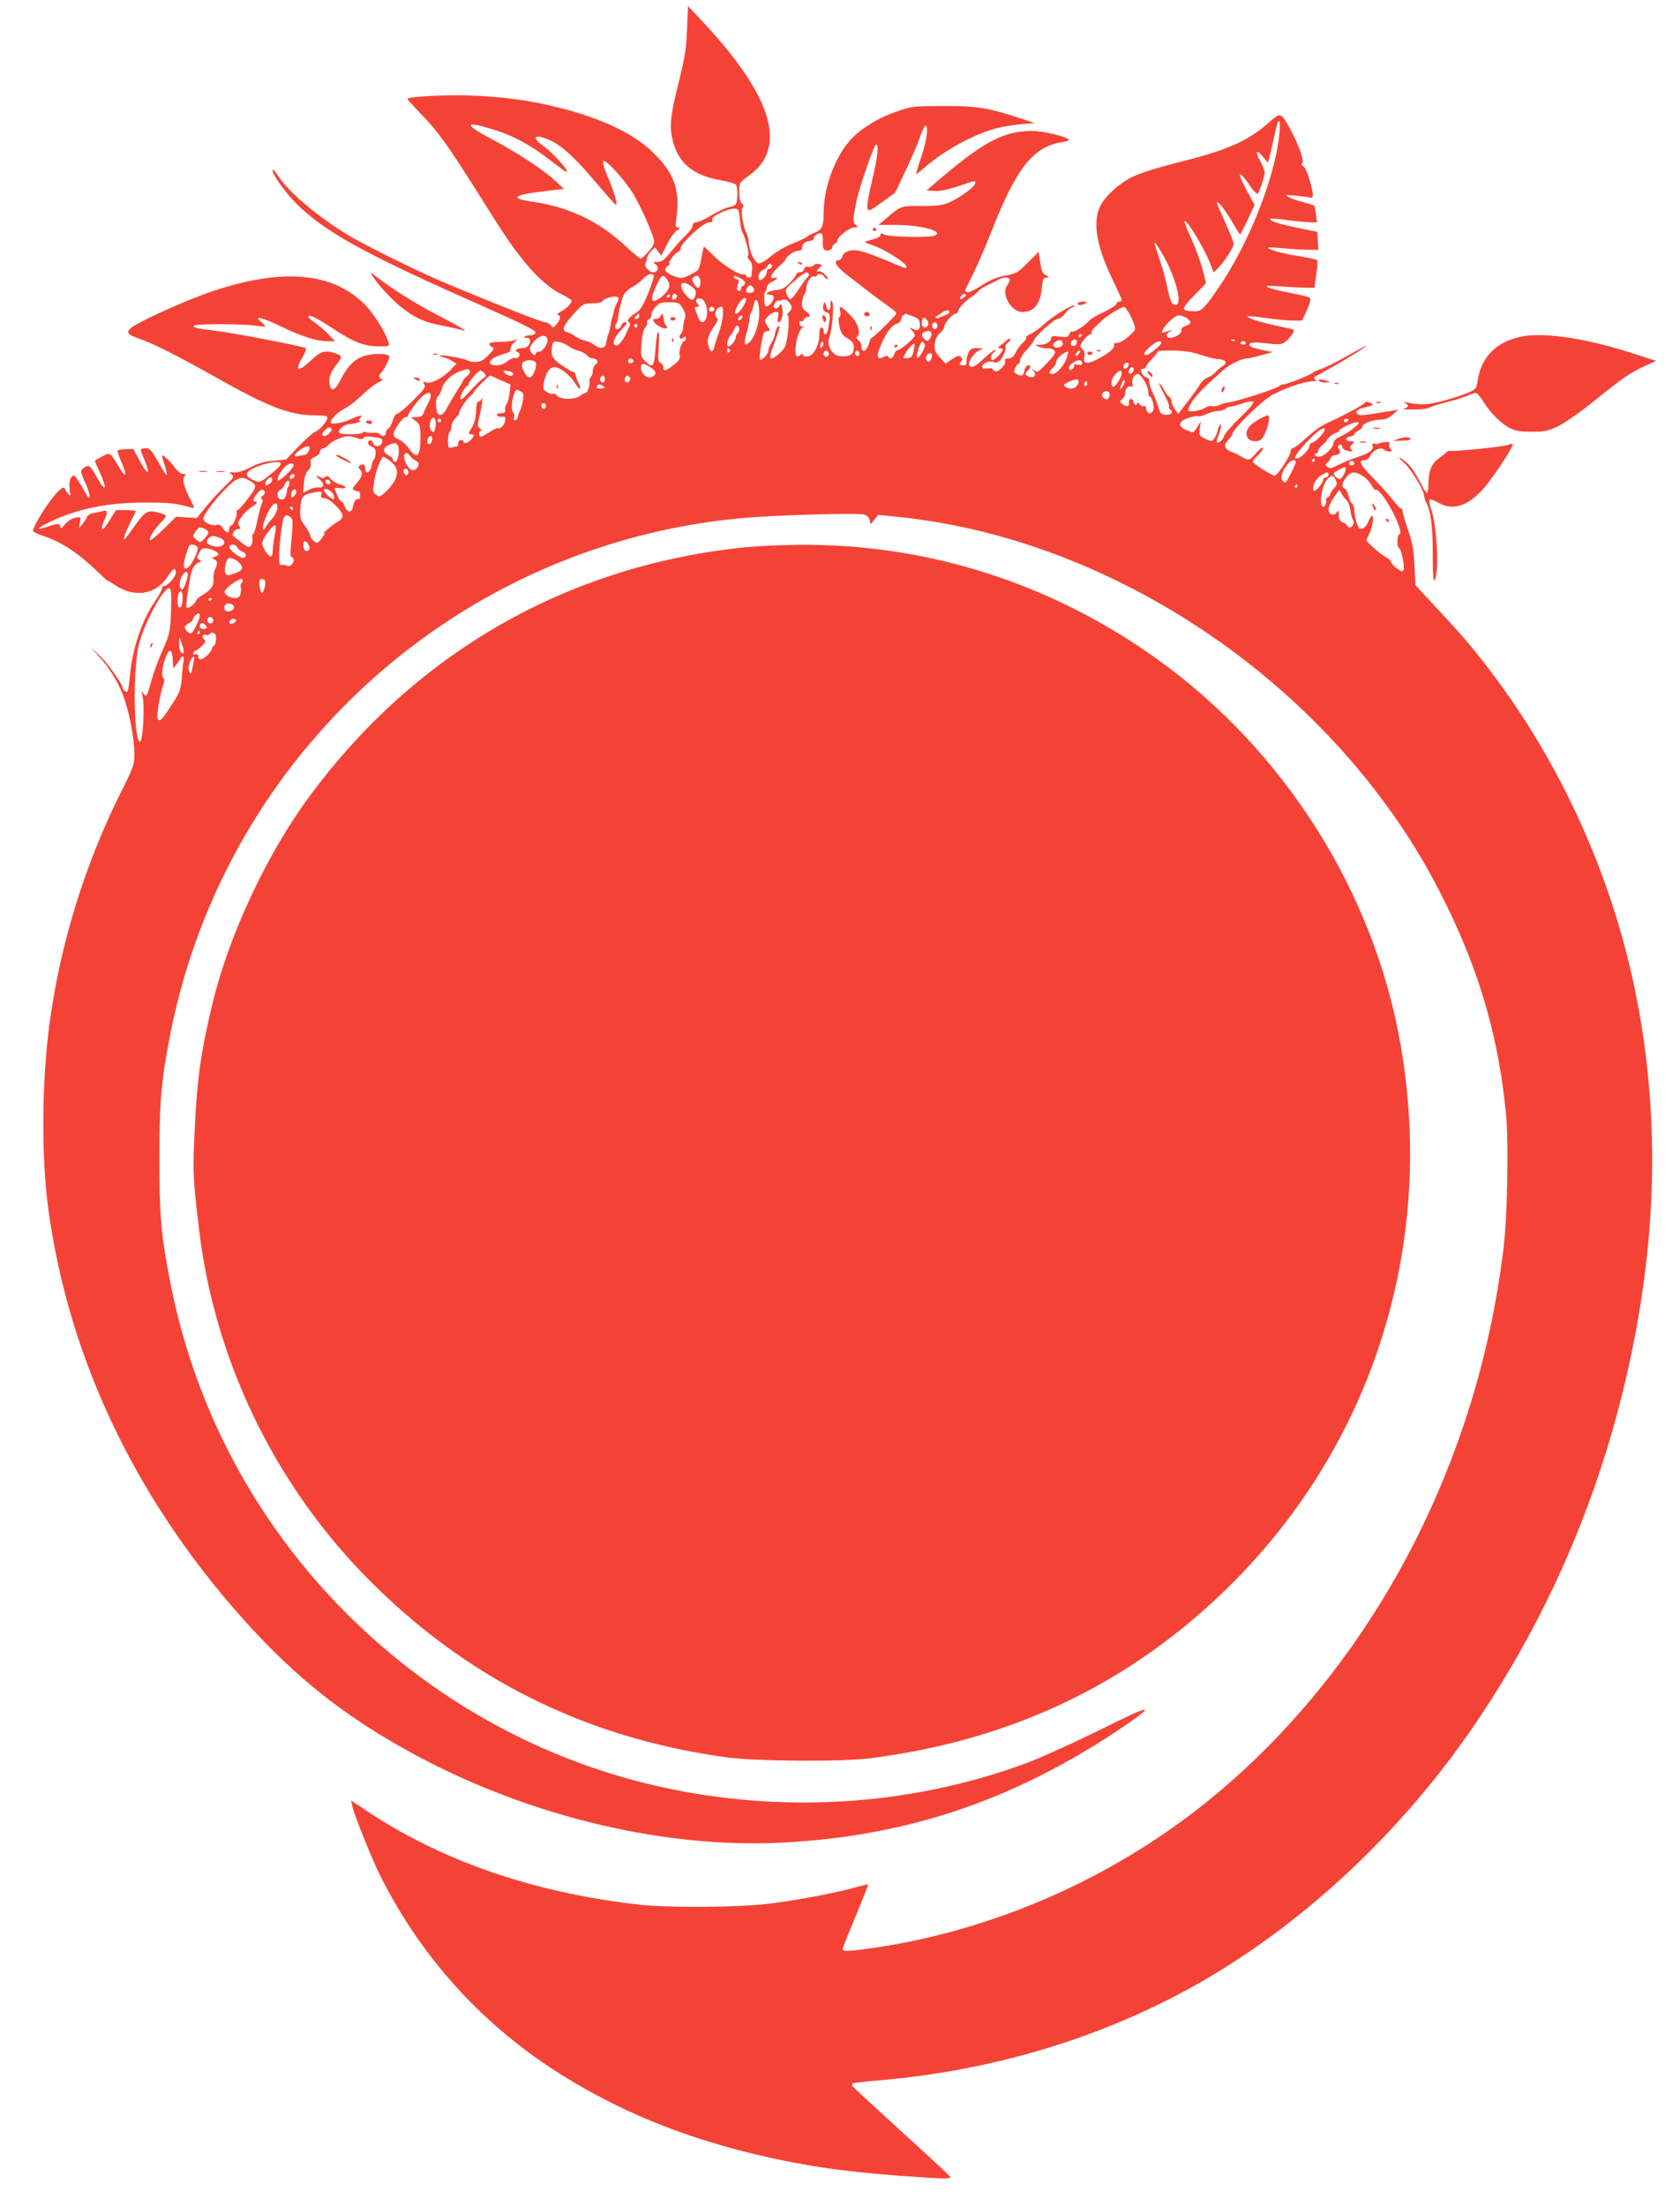 <?xml version="1.0" standalone="no"?>
<!DOCTYPE svg PUBLIC "-//W3C//DTD SVG 20010904//EN"
 "http://www.w3.org/TR/2001/REC-SVG-20010904/DTD/svg10.dtd">
<svg version="1.0" xmlns="http://www.w3.org/2000/svg"
 width="975pt" height="1280pt" viewBox="0 0 975 1280"
 preserveAspectRatio="xMidYMid meet">
<g transform="translate(0,1280) scale(0.1,-0.1)"
fill="#f44336" stroke="none">
<path d="M3987 12630 c-4 -113 -12 -162 -45 -295 -49 -196 -57 -258 -42 -332
30 -145 116 -220 284 -249 44 -8 84 -20 88 -27 12 -19 9 -104 -4 -115 -7 -5
-27 -13 -45 -16 -17 -4 -61 -25 -97 -47 -36 -21 -74 -39 -85 -39 -14 0 -21 -7
-21 -18 0 -10 -16 -34 -36 -53 -20 -18 -59 -62 -87 -96 -42 -52 -56 -63 -81
-63 -27 0 -28 -1 -11 -14 22 -16 14 -46 -13 -46 -25 0 -56 35 -46 52 4 7 9 21
9 31 1 10 12 28 24 40 l22 22 19 -25 18 -24 33 66 c17 36 44 72 58 81 21 13
22 17 8 17 -17 0 -18 6 -12 53 23 165 -11 262 -137 384 -111 108 -298 197
-543 258 -170 43 -323 64 -520 71 -135 5 -348 -6 -361 -19 -2 -1 34 -41 79
-88 98 -101 154 -178 327 -453 165 -263 200 -314 272 -403 74 -91 149 -157
216 -190 29 -14 55 -30 58 -35 8 -12 -24 -46 -61 -66 -17 -8 -24 -17 -17 -19
18 -7 15 -27 -8 -54 -19 -23 -21 -23 -34 -6 -7 9 -22 17 -33 17 -19 0 -330
123 -593 234 -160 68 -456 215 -555 275 -175 107 -337 244 -400 339 -15 23
-30 40 -32 38 -13 -12 61 -119 132 -192 157 -161 397 -295 1028 -574 279 -124
367 -167 365 -179 -2 -10 -14 -16 -30 -16 -15 -1 -30 -4 -34 -8 -4 -4 0 -7 9
-7 23 0 30 -16 17 -40 -7 -13 -21 -20 -40 -20 -32 0 -48 -15 -25 -24 21 -8 7
-39 -15 -33 -10 2 -30 -6 -45 -19 -17 -15 -41 -24 -61 -24 -71 0 -45 44 40 66
30 8 41 15 39 29 -1 10 8 27 20 37 l22 20 -25 -8 c-14 -4 -51 -8 -82 -8 -39 0
-58 -4 -58 -12 0 -6 8 -15 17 -18 14 -6 10 -13 -22 -46 -31 -32 -46 -40 -75
-40 -20 0 -40 4 -45 8 -12 11 -154 36 -161 29 -3 -2 8 -8 23 -11 15 -4 38 -14
50 -22 l22 -14 -29 -31 c-45 -50 -119 -89 -147 -78 -21 8 -22 7 -11 -10 10
-17 2 -28 -65 -95 -42 -42 -83 -76 -91 -76 -9 0 -20 -17 -27 -41 -7 -23 -19
-43 -26 -46 -7 -3 -13 -14 -13 -24 0 -20 -24 -26 -35 -8 -4 6 -21 9 -39 8 -17
-2 -37 0 -43 4 -6 4 -14 3 -18 -3 -7 -11 -103 -14 -130 -4 -27 11 21 54 59 54
26 0 77 19 52 20 -5 0 -2 7 5 16 12 15 11 16 -11 9 -14 -4 -36 -13 -50 -20
-14 -7 -44 -16 -67 -20 -34 -5 -43 -4 -43 7 0 19 46 61 90 83 19 10 62 44 95
76 34 32 76 65 95 73 19 8 27 15 18 16 -19 0 -24 25 -8 35 12 7 50 79 50 94 0
18 -66 23 -125 11 -68 -14 -115 -57 -158 -143 -31 -61 -53 -72 -63 -32 -9 36
3 75 37 117 37 46 36 53 -2 67 -61 21 -87 14 -143 -39 -77 -73 -99 -66 -50 18
14 24 22 47 18 52 -11 10 -413 87 -524 101 -113 13 -132 18 -125 29 7 12 289
12 360 0 28 -4 52 -6 54 -4 2 2 -7 12 -20 23 -52 42 -3 32 109 -22 124 -60
210 -87 276 -87 l40 0 -44 46 c-25 25 -60 54 -77 65 -18 12 -33 25 -33 30 0
19 44 -3 145 -69 118 -78 178 -101 263 -102 61 0 63 1 57 23 -20 62 -85 168
-140 222 -186 186 -479 211 -885 74 -112 -37 -339 -136 -428 -186 -76 -42 -77
-59 -5 -84 88 -30 214 -93 446 -223 313 -177 440 -226 584 -226 56 0 73 -3 73
-14 0 -20 -47 -74 -71 -81 -11 -4 -54 -42 -95 -84 l-74 -78 -72 -6 c-54 -5
-87 -14 -133 -38 -40 -21 -72 -31 -95 -30 -32 2 -33 1 -16 -12 17 -12 15 -17
-39 -68 -32 -30 -81 -84 -110 -120 l-53 -65 -60 4 -60 4 -72 -71 c-40 -39 -75
-69 -78 -66 -10 9 17 55 59 100 44 47 44 46 -21 63 -51 13 -70 2 -120 -68 -75
-103 -69 -97 -70 -80 0 12 14 44 68 153 2 4 -23 7 -56 7 l-59 0 -39 -62 c-25
-41 -40 -57 -42 -46 -2 9 4 30 12 47 21 41 21 64 -1 57 -10 -3 -35 -8 -55 -12
-21 -3 -40 -13 -43 -23 -3 -9 -15 -27 -26 -41 l-21 -25 6 34 c6 33 6 33 -26
27 -20 -3 -44 -19 -61 -38 -20 -24 -27 -28 -27 -15 0 21 -14 21 -74 1 -74 -25
-65 -9 16 29 159 76 340 112 553 111 144 0 176 -4 268 -30 16 -5 16 -1 -6 43
-40 78 -51 121 -37 138 10 12 9 15 -8 15 -12 0 -32 16 -51 41 -28 39 -71 77
-71 64 0 -3 7 -29 16 -56 9 -27 14 -52 11 -55 -2 -3 -23 29 -46 71 -43 78 -55
89 -89 83 -20 -3 -20 -4 4 -61 39 -91 24 -102 -22 -17 l-41 75 -41 -1 c-23 0
-45 -4 -48 -7 -4 -4 5 -34 20 -67 35 -77 28 -100 -10 -36 -55 93 -54 92 -102
67 -23 -12 -42 -23 -42 -25 0 -2 14 -34 31 -71 42 -93 33 -116 -14 -33 -44 78
-49 83 -77 66 -26 -16 -25 -25 5 -90 14 -29 25 -64 25 -78 0 -19 -10 -7 -40
48 -23 39 -44 72 -49 72 -22 0 -33 -32 -27 -77 6 -44 5 -46 -8 -29 -9 10 -17
24 -19 29 -6 20 -35 -2 -82 -65 -52 -68 -108 -165 -103 -180 2 -5 33 -19 68
-31 105 -36 197 -98 318 -215 23 -23 45 -42 48 -42 3 0 18 -9 33 -19 113 -81
241 -65 310 38 37 56 51 63 51 28 0 -24 -47 -77 -68 -77 -7 0 -12 -7 -12 -15
0 -8 -20 -44 -44 -79 -71 -104 -127 -268 -141 -416 -10 -102 -13 -114 -30
-100 -8 7 -15 17 -15 22 0 21 -90 146 -136 188 l-48 45 46 -52 c62 -67 109
-143 141 -224 34 -85 67 -254 67 -342 0 -64 -4 -75 -79 -225 -211 -423 -354
-887 -415 -1352 -44 -331 -46 -760 -7 -1056 120 -896 529 -1737 1189 -2451
260 -280 511 -480 842 -670 693 -398 1527 -606 2256 -563 660 38 1225 217
1791 566 136 84 295 195 289 202 -8 8 -56 -13 -311 -139 -132 -64 -301 -140
-375 -168 -645 -239 -1361 -293 -2050 -155 -850 170 -1618 639 -2169 1323
-377 468 -634 1019 -750 1606 -56 282 -66 391 -66 730 0 341 11 463 66 739
325 1618 1676 2832 3318 2980 182 17 664 31 704 21 18 -5 29 -16 33 -32 l7
-25 22 28 22 27 150 -16 c1009 -113 2025 -691 2698 -1537 184 -232 325 -455
456 -725 195 -402 299 -774 340 -1208 15 -163 7 -583 -15 -767 -154 -1288
-790 -2469 -1736 -3226 -555 -443 -1242 -741 -1939 -839 -125 -18 -161 -19
-161 -4 0 6 34 92 76 191 41 99 74 182 72 183 -2 2 -35 -5 -73 -16 -117 -33
-352 -77 -505 -95 -176 -22 -590 -24 -755 -5 -487 56 -923 183 -1301 381 -112
58 -193 107 -338 204 l-28 19 7 -34 c11 -51 112 -303 161 -401 243 -484 603
-878 1063 -1163 326 -202 665 -342 1066 -443 293 -73 548 -112 895 -137 246
-18 293 -19 285 -5 -4 6 -131 124 -283 262 -152 139 -280 257 -284 263 -4 5
-4 13 0 16 4 3 72 12 152 18 669 57 1308 251 1861 566 630 360 1212 913 1639
1560 435 658 731 1385 884 2170 128 656 138 1280 31 1893 -139 796 -493 1557
-1008 2167 -33 39 -112 126 -176 194 l-116 125 -6 115 c-5 93 -12 134 -38 207
-17 50 -31 99 -31 108 0 9 -4 16 -10 16 -5 0 -25 21 -45 48 -20 26 -72 84
-117 129 -77 79 -88 103 -48 103 11 0 26 12 34 29 16 31 62 49 79 32 6 -6 20
-11 30 -11 16 0 17 3 7 15 -7 8 -10 21 -7 29 4 10 -2 13 -22 11 -15 -1 -33 -5
-38 -8 -6 -4 -18 -4 -26 -1 -12 4 -14 0 -11 -14 6 -22 -21 -42 -81 -62 -44
-14 -95 -35 -138 -57 -23 -12 -31 -12 -43 -2 -14 11 -14 15 -2 23 8 6 17 19
21 29 3 9 15 17 26 17 25 0 36 17 22 34 -6 7 -8 16 -4 19 11 12 23 8 23 -7 0
-7 10 -16 23 -20 34 -9 42 -7 29 6 -9 9 -8 16 5 30 15 17 15 18 -11 18 -33 0
-31 23 2 28 12 2 22 7 22 12 0 5 11 15 24 22 14 7 24 18 23 23 -2 16 55 39
101 40 32 1 51 8 75 30 l32 28 -40 -7 c-171 -28 -185 -30 -198 -17 -14 14 2
27 43 37 52 12 56 15 32 27 -16 7 -26 7 -30 1 -9 -13 -118 -72 -199 -109 -59
-26 -80 -41 -172 -122 -20 -18 -42 -33 -48 -33 -7 0 -13 -9 -13 -20 0 -23 -77
-140 -92 -140 -17 0 -128 71 -128 82 0 5 14 22 30 36 17 15 30 33 30 42 -1 9
-17 -3 -40 -29 -41 -47 -42 -47 -100 -12 -8 5 -30 15 -47 21 -38 14 -43 40
-13 70 11 11 20 23 20 26 0 31 178 206 242 237 103 50 180 74 248 77 3 0 -1 4
-9 9 -10 7 -8 12 12 22 112 60 287 165 287 173 0 2 -49 -24 -110 -58 -60 -35
-129 -69 -152 -76 -24 -8 -45 -18 -48 -22 -9 -11 -150 -68 -171 -68 -10 0 -20
-4 -24 -10 -7 -12 -248 -90 -289 -94 -17 -2 -42 -8 -55 -15 -13 -7 -32 -10
-43 -8 -11 3 -30 0 -42 -8 -28 -18 -92 -29 -100 -17 -3 5 8 29 24 54 27 40 62
76 178 180 37 33 106 67 137 68 11 0 49 8 85 19 l65 18 -63 13 c-34 7 -65 17
-68 22 -13 21 14 25 94 16 70 -9 86 -8 107 6 27 18 61 64 52 72 -2 3 -49 14
-102 25 -96 20 -173 45 -164 54 3 2 50 -2 104 -10 55 -8 125 -15 156 -15 l56
0 28 61 c16 37 23 65 18 70 -5 5 -45 16 -89 24 -100 19 -164 36 -164 44 0 3
37 3 83 -1 45 -3 107 -7 138 -7 l57 -1 11 77 c6 42 8 80 4 84 -5 4 -55 15
-113 24 -97 16 -179 40 -169 49 2 2 40 0 84 -4 44 -5 108 -9 143 -9 l63 -1 -3
52 -3 53 -109 22 c-112 23 -166 40 -166 53 0 4 42 1 93 -6 50 -7 112 -13 136
-14 l44 0 -6 45 c-2 26 -7 48 -10 51 -3 3 -31 12 -63 21 -33 8 -70 21 -84 29
-23 13 -20 14 40 9 36 -4 73 -9 83 -11 22 -7 22 13 -2 99 -10 38 -27 74 -36
81 -12 9 -14 15 -7 20 14 9 -24 114 -73 202 -52 93 -53 93 -121 33 -127 -111
-243 -161 -537 -234 -107 -27 -210 -59 -252 -80 -78 -37 -163 -114 -190 -171
-45 -94 -22 -231 70 -422 30 -63 55 -118 55 -123 0 -5 -7 -9 -15 -9 -8 0 -15
-6 -15 -12 0 -7 -33 -29 -73 -48 -39 -19 -76 -40 -82 -47 -24 -29 -88 -71
-100 -67 -7 3 -16 -3 -20 -15 -5 -18 -12 -19 -56 -14 -41 5 -49 3 -49 -10 0
-20 -30 -37 -67 -38 l-28 0 25 -11 c14 -6 37 -10 51 -9 14 1 31 -5 38 -13 10
-12 3 -24 -42 -72 -50 -53 -56 -57 -73 -44 -17 14 -18 14 -6 -2 23 -29 -4 -50
-38 -28 -12 8 -12 11 3 28 21 23 22 32 3 32 -8 0 -17 -13 -21 -30 -7 -32 -15
-36 -45 -20 -17 9 -18 14 -8 35 6 14 15 25 20 25 4 0 8 9 8 20 0 11 18 39 40
62 22 24 40 47 40 52 0 18 118 126 138 126 11 0 30 13 42 29 11 17 30 33 41
36 11 4 18 9 15 12 -9 10 -127 -62 -174 -106 -26 -24 -62 -50 -80 -58 -18 -7
-30 -18 -27 -23 3 -4 -5 -17 -17 -27 -13 -10 -32 -35 -42 -56 -14 -27 -25 -37
-44 -37 -17 0 -22 -4 -19 -14 8 -20 -38 -67 -57 -60 -9 3 -16 9 -16 13 0 4
-13 6 -30 3 -22 -3 -30 0 -30 10 0 21 40 37 67 27 15 -5 26 -3 36 9 20 22 39
71 32 82 -3 5 4 15 15 23 11 7 17 17 13 20 -3 4 -13 0 -22 -8 -9 -9 -25 -22
-36 -30 -18 -13 -18 -14 -2 -15 9 0 17 -4 17 -9 0 -12 -47 -61 -60 -61 -16 0
-12 32 8 46 9 7 12 14 7 14 -6 0 -35 -22 -65 -50 -54 -50 -73 -59 -85 -40 -10
16 23 68 53 84 l27 15 -36 1 c-29 0 -38 -5 -49 -27 -7 -16 -12 -38 -11 -50 2
-17 -3 -23 -18 -23 -23 0 -27 10 -11 26 8 8 6 15 -4 23 -11 9 -22 7 -52 -14
l-37 -25 -33 37 c-28 31 -32 43 -29 77 3 28 12 48 30 63 14 12 25 29 25 37 0
20 48 76 66 76 8 0 14 6 14 13 1 16 40 60 76 83 16 10 34 25 41 34 9 13 31 25
125 71 26 13 58 11 58 -4 0 -7 -7 -22 -15 -33 -36 -49 22 -153 87 -154 68 -1
105 44 114 139 6 53 10 61 28 61 19 0 19 1 -4 13 -21 10 -26 23 -33 74 l-9 62
-62 -62 c-59 -59 -67 -64 -131 -76 -50 -9 -86 -24 -138 -57 -38 -25 -76 -43
-84 -40 -8 3 -13 9 -11 14 2 4 24 50 50 102 25 52 72 160 103 240 144 367 242
490 409 515 26 4 44 11 39 15 -24 21 -150 50 -216 50 -158 0 -274 -60 -521
-269 l-89 -76 46 -3 c31 -2 75 7 137 27 105 36 100 35 100 18 0 -18 -86 -82
-146 -109 -42 -19 -66 -23 -165 -23 -126 0 -118 3 -217 -82 l-34 -28 99 0
c149 0 287 -38 227 -62 -30 -13 -267 -8 -292 6 -18 10 -22 9 -22 -2 0 -9 -18
-19 -45 -26 -25 -6 -45 -13 -45 -15 0 -3 22 -12 49 -21 62 -20 191 -102 191
-121 0 -12 -6 -12 -37 2 -123 53 -207 84 -243 90 -47 8 -86 -8 -93 -37 -3 -11
-12 -19 -21 -19 -34 0 -13 -37 47 -83 34 -26 89 -69 123 -95 33 -26 86 -65
117 -87 55 -39 55 -40 37 -60 -44 -49 -124 -125 -131 -125 -4 0 -10 -12 -14
-27 -13 -53 -45 -67 -45 -21 0 11 -8 26 -17 33 -14 10 -15 16 -5 27 19 24 -4
83 -51 127 -49 48 -60 51 -51 15 4 -15 2 -29 -4 -33 -7 -4 -7 -21 0 -55 8 -38
17 -52 43 -67 38 -23 45 -35 38 -72 -4 -21 -13 -28 -40 -33 -19 -4 -45 -2 -59
5 -33 15 -55 67 -42 101 18 46 30 191 17 211 -6 10 -9 5 -9 -18 0 -40 -17 -43
-26 -6 -7 24 -8 25 -14 8 -9 -26 -3 -42 20 -48 19 -5 20 -26 4 -104 -5 -28
-24 -30 -24 -3 0 11 -6 20 -12 20 -9 0 -13 -15 -13 -42 -1 -62 -33 -122 -67
-126 -17 -2 -28 1 -28 9 0 9 -3 9 -15 -1 -23 -19 -33 -3 -28 47 5 54 27 109
46 117 6 3 4 4 -5 3 -9 -1 -17 1 -17 6 -2 22 0 28 8 23 5 -3 11 1 15 9 3 8 12
15 21 15 22 0 18 17 -9 35 -19 13 -23 23 -21 52 2 20 9 41 14 46 6 6 11 23 11
37 0 33 28 73 46 66 8 -3 14 -1 14 4 0 16 37 11 44 -5 3 -8 11 -15 17 -15 7 0
2 11 -11 25 -13 14 -30 23 -37 21 -18 -7 -16 2 4 22 16 16 15 17 -6 20 -13 2
-27 -2 -31 -9 -5 -6 -17 -9 -28 -7 -14 4 -22 0 -25 -13 -3 -11 -14 -19 -26
-19 -12 0 -21 -6 -21 -13 0 -7 -17 -30 -38 -50 -29 -29 -47 -38 -82 -41 -44
-4 -70 -26 -31 -26 14 0 21 -6 21 -18 0 -22 -37 -59 -47 -48 -10 10 -11 86 -1
86 4 0 8 9 8 20 0 12 12 26 30 35 34 17 40 30 11 22 -30 -7 -14 28 30 68 22
19 39 37 39 40 0 15 48 49 70 50 17 0 25 6 25 17 0 23 15 36 45 40 14 2 24 9
23 15 -3 15 33 36 46 28 5 -3 8 -22 6 -43 -1 -20 1 -42 6 -48 13 -15 49 -6 49
12 0 8 7 17 15 20 8 4 15 12 15 19 0 21 69 75 96 75 24 0 24 1 9 17 -17 17
-17 26 6 138 17 82 103 330 114 327 16 -5 8 -78 -25 -215 -18 -71 -29 -140
-26 -153 6 -22 8 -22 84 32 l77 56 62 131 c34 73 72 160 83 195 12 34 26 62
31 62 19 0 7 -89 -25 -182 -18 -54 -31 -98 -29 -98 3 0 25 17 49 38 108 96
287 194 414 227 36 10 101 20 145 24 l80 7 -95 31 c-181 59 -239 68 -435 68
-177 -1 -182 -1 -274 -33 -109 -38 -213 -103 -271 -170 -88 -102 -150 -274
-150 -418 0 -78 -9 -97 -52 -114 -18 -7 -40 -19 -48 -26 -8 -6 -46 -24 -85
-39 -39 -16 -93 -48 -122 -72 -30 -26 -60 -43 -70 -41 -23 4 -54 68 -57 116
-1 20 -6 46 -13 57 -20 36 -36 135 -24 149 8 10 7 17 -4 26 -10 8 -15 30 -15
66 0 53 0 54 55 94 68 50 101 98 117 168 37 169 -91 413 -380 722 l-89 95 -6
-135z m3423 -707 c-53 -265 -195 -592 -356 -819 -71 -101 -85 -113 -131 -110
-70 3 -70 12 6 90 l70 72 -10 43 c-14 61 -47 156 -86 240 -18 41 -31 76 -29
78 13 13 120 -165 151 -250 l18 -48 24 23 c33 31 93 123 93 142 0 9 -21 62
-46 118 -63 142 -61 136 -34 113 12 -11 43 -55 68 -97 24 -43 47 -78 49 -78 2
0 22 38 44 85 l40 86 -46 85 c-62 115 -48 125 26 17 17 -24 35 -41 39 -36 10
11 40 103 40 124 0 9 -12 38 -26 63 -32 58 -23 73 16 26 l28 -34 11 39 c6 22
17 73 26 114 8 40 19 78 23 85 16 25 12 -71 -8 -171z m-4530 120 c100 -32 198
-85 294 -158 43 -33 87 -66 98 -74 10 -8 18 -9 18 -3 0 16 -94 115 -139 147
-49 33 -56 61 -13 50 93 -22 173 -89 323 -267 55 -64 104 -120 110 -124 18
-11 1 51 -41 153 -25 59 -35 95 -28 99 15 10 127 -114 174 -192 41 -69 107
-217 119 -264 5 -20 -2 -35 -30 -68 -20 -23 -41 -42 -47 -42 -6 0 -41 29 -79
64 -158 150 -334 235 -552 266 -134 20 -108 40 82 62 l104 12 -54 50 c-70 64
-219 162 -366 239 -170 90 -159 110 27 50z m1405 -463 c3 -5 8 -32 10 -59 1
-26 7 -57 13 -67 20 -39 42 -128 33 -137 -5 -5 -2 -16 9 -27 12 -12 17 -29 15
-51 -2 -19 -4 -37 -4 -41 -1 -12 -31 -9 -31 2 0 6 -6 10 -13 8 -25 -6 -112 47
-172 105 -32 31 -60 57 -60 57 -1 0 -8 -31 -15 -69 -13 -70 -13 -70 -63 -94
-47 -24 -51 -24 -94 -10 -51 18 -65 40 -38 59 10 8 15 14 11 14 -14 0 28 60
46 66 10 3 18 13 18 23 0 28 133 151 164 151 18 0 24 4 20 15 -4 11 9 22 47
40 57 26 94 32 104 15z m2489 -306 c73 -150 89 -275 30 -236 -6 4 -19 43 -28
87 -8 44 -29 120 -46 169 -16 50 -30 92 -30 95 1 14 42 -51 74 -115z m-2294
-19 c0 -8 -7 -15 -15 -15 -8 0 -15 -8 -15 -18 0 -24 -35 -58 -45 -43 -10 17 4
49 25 56 10 3 21 12 24 20 7 20 26 19 26 0z m214 -44 c3 -5 -1 -14 -8 -20 -8
-7 -31 -39 -52 -72 -21 -32 -43 -58 -49 -56 -5 2 -14 16 -20 31 -9 25 -6 31
26 59 74 65 93 76 103 58z m-900 -10 c3 -4 -11 -50 -32 -101 -25 -63 -45 -98
-62 -109 -49 -31 -66 -51 -51 -60 9 -6 10 -13 3 -27 -6 -11 -13 -26 -16 -34
-14 -36 -44 -75 -57 -75 -30 0 -20 41 21 85 45 49 46 50 26 50 -8 0 -18 -9
-21 -20 -7 -22 -35 -28 -35 -7 0 8 3 17 7 20 3 4 8 17 9 30 6 51 25 122 39
144 8 12 30 30 47 39 18 9 45 30 59 45 27 29 53 37 63 20z m80 -26 c21 -32 9
-64 -38 -100 -57 -43 -67 -21 -28 65 30 67 41 73 66 35z m189 4 c6 -23 -1 -49
-13 -49 -4 0 -15 11 -23 24 -12 17 -13 26 -4 35 17 17 34 13 40 -10z m235 6
c20 -10 29 -21 25 -30 -3 -8 -9 -15 -14 -15 -5 0 -9 -7 -9 -16 0 -9 -6 -14
-12 -11 -14 5 -14 9 -3 45 5 16 2 22 -9 22 -9 0 -16 5 -16 10 0 13 1 13 38 -5z
m-284 -48 c24 -19 28 -28 22 -50 -9 -37 -28 -34 -61 8 -44 58 -17 86 39 42z
m362 -26 c-10 -15 -46 -14 -46 2 0 7 5 18 12 25 10 10 15 9 26 -2 8 -8 11 -19
8 -25z m-454 -43 c-15 -15 -26 -4 -18 18 5 13 9 15 18 6 9 -9 9 -15 0 -24z
m1673 6 c-23 -17 -32 -10 -15 11 7 8 17 12 23 8 6 -4 3 -11 -8 -19z m-1705 12
c0 -3 -4 -8 -10 -11 -5 -3 -10 -1 -10 4 0 6 5 11 10 11 6 0 10 -2 10 -4z
m-300 -17 c0 -6 -5 -20 -12 -32 -7 -12 -13 -31 -15 -42 -2 -11 -6 -27 -9 -35
-4 -8 -8 -28 -10 -45 -2 -16 -8 -41 -14 -55 -5 -14 -10 -36 -12 -50 -4 -32
-33 -38 -67 -12 -15 11 -41 23 -58 26 -18 4 -42 16 -55 25 -13 10 -32 20 -43
22 -43 9 -29 40 56 131 33 34 42 38 87 38 28 0 54 5 57 11 15 24 95 39 95 18z
m508 -43 c22 -69 -22 -134 -46 -68 -5 15 -13 35 -17 45 -5 12 -2 17 11 17 14
0 15 3 6 12 -20 20 -14 40 10 36 17 -2 27 -14 36 -42z m232 35 c0 -20 -42 -81
-56 -81 -11 0 -11 6 -3 27 17 45 59 83 59 54z m261 -32 c7 -14 4 -24 -11 -39
-11 -11 -15 -20 -9 -20 14 0 3 -139 -15 -180 -10 -26 -62 -70 -81 -70 -10 0
-5 25 14 75 35 94 41 117 28 112 -7 -2 -14 -19 -18 -38 -3 -20 -13 -46 -22
-59 -9 -14 -17 -32 -17 -42 0 -21 -37 -61 -49 -54 -8 5 11 135 23 155 4 6 14
11 23 11 14 0 14 3 -1 25 -9 13 -16 28 -16 33 0 17 41 52 61 52 18 0 20 -4 14
-30 -4 -16 -2 -30 3 -30 17 0 30 46 22 81 -6 27 -9 30 -15 17 -9 -21 -35 -24
-35 -4 0 7 7 19 15 26 8 7 15 9 15 6 0 -4 8 -3 17 3 19 10 37 0 54 -30z m-185
-38 c2 -67 -27 -153 -60 -180 -27 -22 -30 -5 -13 59 10 33 17 69 17 80 0 11 4
28 9 38 6 9 12 30 16 45 10 51 30 25 31 -42z m-443 18 c14 -24 18 -42 12 -55
-4 -10 -9 -34 -10 -52 -1 -19 -8 -37 -15 -42 -7 -4 -9 -13 -5 -19 5 -9 10 -9
21 0 11 9 14 8 14 -5 0 -9 -4 -16 -9 -16 -13 0 -33 -56 -27 -77 7 -23 -2 -37
-44 -68 -41 -30 -50 -31 -50 -6 0 10 -7 22 -16 25 -15 6 -16 19 -11 98 4 57 2
87 -4 81 -5 -5 -12 -50 -15 -101 -8 -102 -16 -111 -61 -66 -24 24 -25 30 -20
101 4 49 11 81 22 93 9 10 14 24 10 29 -3 6 1 14 9 17 9 3 16 16 16 27 0 12
12 33 26 48 22 23 33 26 81 25 52 -1 56 -3 76 -37z m182 2 c7 -12 -12 -24 -25
-16 -11 7 -4 25 10 25 5 0 11 -4 15 -9z m50 -38 c-1 -27 -12 -73 -23 -103 -11
-30 -23 -67 -26 -82 -9 -38 -23 -35 -35 8 -10 36 -3 55 45 129 10 15 12 25 5
30 -24 14 -4 65 25 65 9 0 12 -15 9 -47z m2355 15 c11 -18 25 -49 31 -68 12
-33 11 -35 -31 -72 -24 -22 -53 -38 -67 -38 -15 0 -22 -4 -18 -11 10 -15 -28
-48 -93 -82 -65 -33 -87 -30 -79 12 4 19 1 33 -8 41 -8 7 -15 17 -15 22 0 16
43 68 57 68 8 0 11 4 8 10 -3 5 7 21 22 35 15 14 37 34 49 45 22 20 104 70
117 70 4 0 16 -15 27 -32z m-1040 2 c0 -6 -8 -13 -17 -16 -10 -3 -26 -10 -36
-15 -11 -6 -22 -7 -25 -3 -4 4 -2 9 4 11 6 2 20 10 30 18 22 17 44 19 44 5z
m-1800 -25 c0 -8 -7 -15 -16 -15 -14 0 -14 3 -4 15 7 8 14 15 16 15 2 0 4 -7
4 -15z m1585 1 c32 -11 41 -20 43 -41 5 -37 -10 -50 -39 -34 -23 12 -24 11 -6
-8 9 -11 17 -24 17 -29 0 -14 -89 -90 -101 -86 -5 1 -14 -9 -19 -23 -10 -26
-24 -32 -35 -15 -4 7 -13 6 -27 -1 -39 -21 -44 5 -14 73 30 70 64 114 92 120
10 2 20 12 23 23 2 11 8 23 15 27 6 4 11 8 11 8 0 0 18 -7 40 -14z m-987 -8
c-2 -6 -10 -14 -16 -16 -7 -2 -10 2 -6 12 7 18 28 22 22 4z m2580 -4 c30 -21
28 -33 -7 -45 -18 -7 -28 -16 -25 -24 7 -16 -33 -45 -63 -45 -29 0 -30 23 0
39 17 9 17 10 2 5 -56 -18 -58 -18 -47 2 22 40 72 84 94 84 13 0 34 -7 46 -16z
m-1501 -38 c-10 -25 -37 -19 -37 7 0 13 3 27 7 31 11 11 36 -21 30 -38z m53
-6 c0 -11 -7 -20 -15 -20 -8 0 -15 9 -15 20 0 11 7 20 15 20 8 0 15 -9 15 -20z
m-1740 0 c0 -5 -4 -10 -10 -10 -5 0 -10 5 -10 10 0 6 5 10 10 10 6 0 10 -4 10
-10z m590 -19 c0 -11 -4 -23 -10 -26 -5 -3 -10 -13 -10 -22 0 -18 -28 -53 -42
-53 -14 0 -9 37 10 61 10 13 21 32 25 42 9 23 27 22 27 -2z m1115 -21 c8 -13
-14 -52 -27 -48 -7 3 -16 12 -22 21 -8 13 -7 20 4 27 19 13 37 13 45 0z m875
-14 c0 -3 -4 -8 -10 -11 -5 -3 -10 -1 -10 4 0 6 5 11 10 11 6 0 10 -2 10 -4z
m-3104 -20 c9 -23 -24 -76 -46 -76 -11 0 -20 -4 -20 -10 0 -17 -19 -11 -30 10
-9 17 -6 27 16 55 28 37 70 48 80 21z m2992 -28 c4 -20 -36 -34 -52 -18 -8 8
-6 15 9 26 23 17 39 14 43 -8z m82 8 c0 -18 -16 -29 -30 -21 -13 8 -1 35 16
35 8 0 14 -6 14 -14z m917 8 c-3 -3 -12 -4 -19 -1 -8 3 -5 6 6 6 11 1 17 -2
13 -5z m-3865 -34 c15 -11 41 -23 57 -26 17 -4 38 -15 47 -25 9 -11 25 -19 35
-19 26 0 35 -21 16 -35 -10 -7 -17 -24 -17 -38 0 -14 -4 -28 -9 -32 -6 -3 -9
-13 -9 -23 3 -29 -12 -72 -24 -72 -6 0 -20 -7 -30 -16 -26 -24 -116 -24 -134
0 -7 10 -18 15 -24 11 -6 -4 -22 1 -36 10 -22 14 -24 21 -18 53 10 56 34 92
62 92 31 0 89 -45 119 -93 29 -46 42 -43 19 4 -9 18 -16 38 -16 46 0 7 -4 13
-9 13 -5 0 -36 17 -68 39 -60 40 -70 61 -57 120 4 20 9 23 37 17 18 -3 44 -15
59 -26z m1469 -3 c-8 -8 -11 -7 -11 4 0 20 13 34 18 19 3 -7 -1 -17 -7 -23z
m597 12 c3 -17 -37 -84 -45 -75 -10 9 19 97 31 93 6 -2 12 -10 14 -18z m1372
12 c0 -13 -72 -71 -87 -71 -22 0 -14 17 22 49 35 30 65 40 65 22z m490 -1 c0
-5 -7 -10 -15 -10 -8 0 -15 5 -15 10 0 6 7 10 15 10 8 0 15 -4 15 -10z m-1928
-46 c-7 -33 -12 -40 -36 -42 -26 -3 -27 -2 -15 20 13 27 51 70 56 64 2 -1 0
-21 -5 -42z m-1067 7 c3 -5 1 -12 -5 -16 -5 -3 -10 1 -10 9 0 18 6 21 15 7z
m575 -27 c0 -8 -7 -14 -15 -14 -15 0 -21 21 -9 33 10 9 24 -2 24 -19z m175 -4
c-5 -8 -11 -8 -17 -2 -6 6 -7 16 -3 22 5 8 11 8 17 2 6 -6 7 -16 3 -22z m1275
5 c-7 -9 -15 -13 -18 -10 -3 2 1 11 8 20 7 9 15 13 18 10 3 -2 -1 -11 -8 -20z
m709 -4 c35 -12 79 -23 97 -24 51 -4 62 -21 28 -43 -16 -10 -34 -26 -41 -35
-7 -9 -26 -22 -43 -29 -16 -7 -36 -23 -43 -36 -6 -12 -38 -57 -70 -99 l-59
-76 -19 25 c-10 13 -19 33 -19 45 0 11 -6 24 -14 28 -7 4 -21 22 -30 40 -9 17
-21 35 -27 39 -7 4 5 -23 25 -60 20 -37 34 -71 31 -76 -3 -5 -1 -11 5 -15 23
-14 10 -33 -22 -32 -30 2 -34 6 -48 52 -9 28 -23 64 -33 82 -9 18 -17 43 -17
58 0 15 -6 25 -15 25 -8 0 -19 9 -25 19 -13 26 -13 31 5 31 8 0 15 5 15 10 0
6 16 27 35 47 19 20 35 39 35 44 0 4 42 6 93 5 65 -2 111 -9 156 -25z m-769
15 c0 -1 -5 -18 -11 -37 -14 -42 -57 -89 -81 -89 -24 0 -23 13 2 35 11 10 20
26 20 36 0 9 12 27 28 38 25 19 42 26 42 17z m-790 -18 c0 -7 -5 -20 -10 -28
-12 -20 -33 0 -24 23 7 20 34 23 34 5z m-1735 -27 c7 -12 -12 -24 -25 -16 -11
7 -4 25 10 25 5 0 11 -4 15 -9z m-567 -13 c13 -16 -14 -88 -33 -88 -22 0 -55
61 -44 82 11 21 61 24 77 6z m3172 -4 c0 -12 -6 -15 -26 -10 -15 4 -23 3 -20
-2 3 -6 -1 -15 -8 -21 -11 -9 -16 -9 -22 0 -8 14 33 48 59 49 9 0 17 -7 17
-16z m267 -19 c-4 -8 -11 -15 -17 -15 -14 0 -13 27 3 33 16 6 21 1 14 -18z
m-2779 -2 c36 -23 43 -35 30 -50 -25 -31 -78 -2 -78 43 0 28 11 30 48 7z
m2812 -17 c0 -16 -18 -31 -27 -22 -8 8 5 36 17 36 5 0 10 -6 10 -14z m-3854
-8 c4 -6 -2 -19 -14 -29 -12 -9 -22 -20 -22 -23 0 -3 -17 -32 -37 -63 -21 -32
-46 -76 -58 -98 -23 -47 -50 -57 -59 -23 -10 38 -7 76 7 90 8 7 17 26 21 41 9
39 55 84 101 101 52 18 53 18 61 4z m85 -14 c12 -15 11 -18 -5 -28 -16 -10
-43 -36 -109 -108 -10 -11 -21 -17 -25 -13 -8 7 28 75 40 75 4 0 8 6 8 13 0
14 57 77 69 77 5 0 15 -7 22 -16z m167 -1 c6 -19 -33 -16 -49 3 -11 14 -9 15
16 12 16 -1 30 -9 33 -15z m3532 1 c0 -24 -40 -85 -51 -78 -16 10 -10 47 13
71 25 27 38 29 38 7z m130 -41 c13 -21 23 -50 24 -65 0 -16 4 -28 7 -28 13 0
29 -53 23 -76 -8 -31 -38 -28 -42 4 -2 13 -8 20 -14 16 -6 -4 -17 1 -25 11 -7
11 -13 13 -13 7 0 -20 -17 -13 -23 9 -6 24 -29 16 -25 -8 4 -22 -14 -26 -37
-8 -19 14 -19 16 -2 29 9 7 17 22 17 32 0 28 16 48 32 41 11 -4 14 1 10 19 -5
26 12 54 33 54 7 0 23 -17 35 -37z m-3772 18 c9 -5 34 -16 56 -25 l39 -17 -6
-51 c-4 -27 -11 -56 -17 -63 -6 -8 -10 -22 -8 -32 3 -17 -1 -19 -38 -22 -8 0
-12 -6 -9 -11 4 -6 16 -10 28 -8 18 2 21 -1 19 -22 -4 -26 -29 -53 -43 -44 -4
2 -27 -9 -51 -25 -23 -16 -46 -27 -50 -25 -13 8 -9 34 4 34 6 0 4 6 -6 13 -16
11 -16 17 -2 77 15 61 20 120 9 93 -2 -7 -10 -13 -17 -13 -8 0 -12 -19 -13
-55 -1 -37 -9 -68 -22 -91 -25 -42 -25 -44 -6 -44 19 0 19 -9 -2 -32 -17 -18
-43 -25 -43 -10 0 5 -7 9 -15 9 -8 0 -15 -9 -15 -19 0 -10 -3 -18 -7 -18 -5 0
-18 -3 -30 -6 -21 -6 -23 -3 -23 39 0 25 5 49 10 52 6 3 10 17 10 31 0 14 11
36 25 49 13 14 22 25 20 25 -11 0 40 82 61 99 13 10 24 22 24 26 0 8 86 95 95
95 3 0 13 -4 23 -9z m642 -11 c0 -21 -15 -27 -25 -10 -7 12 2 30 16 30 5 0 9
-9 9 -20z m146 9 c8 -14 -11 -33 -25 -25 -11 7 -4 36 9 36 5 0 12 -5 16 -11z
m2604 -23 c0 -25 -30 -47 -54 -40 -39 12 -40 23 -5 38 43 19 59 20 59 2z m256
-28 c-19 -26 -20 -20 -5 19 6 15 13 22 16 16 2 -7 -3 -23 -11 -35z m-210 5
c-10 -10 -19 5 -10 18 6 11 8 11 12 0 2 -7 1 -15 -2 -18z m-2806 -3 c8 -5 12
-10 8 -11 -37 -7 -52 -3 -43 12 8 11 16 11 35 -1z m-479 -31 c18 -9 19 -17 14
-52 -4 -23 -12 -51 -18 -62 -6 -11 -11 -26 -12 -34 0 -8 -6 -16 -14 -19 -10
-3 -12 1 -8 17 3 11 1 24 -4 27 -13 7 -11 62 3 101 14 37 12 37 39 22z m3419
-18 c0 -26 -17 -36 -35 -21 -18 15 -8 40 16 40 12 0 19 -7 19 -19z m-3940 -7
c0 -9 -7 -28 -15 -42 -8 -15 -19 -39 -25 -54 -8 -23 -16 -28 -42 -28 l-33 -1
28 -22 c25 -21 27 -28 27 -94 0 -114 -19 -133 -68 -64 -15 21 -39 43 -54 49
-16 6 -31 17 -34 26 -7 19 51 106 71 106 8 0 14 4 13 8 -2 5 19 37 45 70 47
60 87 81 87 46z m4698 -126 c-48 -46 -89 -93 -92 -105 -8 -25 -34 -49 -43 -39
-3 3 -1 16 5 29 15 32 24 80 14 73 -5 -3 -12 -18 -15 -33 -3 -16 -12 -37 -20
-47 -14 -19 -15 -19 -52 -2 -36 17 -37 20 -32 59 l6 41 -21 -32 c-23 -37 -19
-36 -64 -17 -52 21 -44 53 16 71 25 8 50 12 57 9 7 -2 27 3 44 12 18 9 48 17
67 18 18 1 38 7 45 14 6 6 18 11 27 11 8 0 40 9 70 19 31 11 59 15 64 10 6 -5
-26 -43 -76 -91z m-4030 65 c-4 -22 -22 -20 -26 1 -2 10 3 16 13 16 10 0 15
-7 13 -17z m-640 -87 c2 -10 1 -29 -3 -43 -5 -23 -8 -24 -21 -12 -10 10 -12
25 -8 47 7 34 26 38 32 8z m32 4 c0 -5 -4 -10 -10 -10 -5 0 -10 5 -10 10 0 6
5 10 10 10 6 0 10 -4 10 -10z m5265 0 c-3 -5 -10 -10 -16 -10 -5 0 -9 5 -9 10
0 6 7 10 16 10 8 0 12 -4 9 -10z m35 -41 c-19 -17 -54 -39 -77 -50 -28 -12
-43 -25 -43 -36 0 -29 -55 -83 -84 -83 -14 0 -26 5 -26 10 0 6 5 10 10 10 6 0
10 6 10 14 0 8 11 23 25 34 14 11 25 23 25 27 0 10 43 44 58 45 6 0 12 4 12 9
0 12 80 51 105 51 17 -1 15 -6 -15 -31z m-5937 -6 c9 -9 -22 -43 -40 -43 -18
0 -17 15 3 34 17 17 27 20 37 9z m5736 -49 c-18 -19 -39 -34 -46 -34 -7 0 -13
-7 -13 -16 0 -22 -51 -74 -73 -74 -17 0 -16 3 4 33 30 42 108 121 134 135 34
18 30 -7 -6 -44z m-5589 -5 c24 -9 34 -9 40 0 5 8 23 10 59 5 46 -6 52 -9 49
-28 -4 -29 -44 -34 -53 -7 -3 12 -12 18 -20 15 -18 -7 -8 -31 16 -37 13 -4 19
-14 19 -35 0 -17 -4 -33 -9 -36 -5 -3 -12 -22 -15 -41 -7 -37 -36 -50 -36 -16
0 25 -12 32 -30 21 -12 -7 -12 -12 -2 -22 20 -20 14 -45 -18 -82 -27 -30 -28
-35 -13 -41 10 -5 21 -7 26 -7 4 1 7 -10 7 -24 0 -14 -4 -23 -9 -20 -12 8 -28
-14 -33 -44 -5 -37 -34 -37 -46 -1 -6 17 -15 31 -21 31 -5 0 -15 15 -22 33 -7
17 -15 36 -17 41 -3 5 10 7 27 4 46 -7 48 9 4 21 -21 6 -45 21 -54 33 -13 17
-20 19 -31 11 -9 -8 -19 -9 -28 -3 -29 18 -31 10 -4 -13 30 -26 25 -50 -9 -45
-12 1 -37 -5 -55 -14 l-33 -17 5 56 c3 37 11 61 24 73 13 12 18 27 15 43 -4
19 1 26 25 36 17 7 29 19 28 29 0 9 8 18 18 20 11 2 27 13 35 23 16 19 81 47
112 48 9 1 31 -4 49 -10z m438 -11 c-4 -27 -28 -36 -28 -10 0 20 8 32 22 32 5
0 8 -10 6 -22z m-200 -31 c15 -18 3 -97 -14 -97 -8 0 -14 6 -14 13 0 8 -11 19
-25 25 -47 22 -28 59 36 71 4 0 11 -5 17 -12z m-517 -36 c-7 -12 -17 -21 -24
-21 -7 0 -22 -3 -34 -6 -36 -10 -27 13 15 40 40 26 60 20 43 -13z m591 -29 c7
-10 21 -21 31 -25 21 -8 22 -30 2 -47 -21 -18 -41 -6 -60 34 -23 49 -2 78 27
38z m-122 -23 c46 -35 55 -69 31 -117 -19 -36 -73 -92 -90 -92 -4 0 -14 6 -23
13 -14 10 -15 21 -6 77 9 59 40 140 54 140 2 0 18 -10 34 -21z m5370 1 c0 -5
-5 -10 -11 -10 -5 0 -7 5 -4 10 3 6 8 10 11 10 2 0 4 -4 4 -10z m-110 -10 c0
-15 -53 -120 -61 -120 -4 0 -12 6 -18 14 -13 15 4 62 37 99 16 18 42 23 42 7z
m340 -11 c0 -5 -7 -9 -15 -9 -15 0 -20 12 -9 23 8 8 24 -1 24 -14z m-6230 -1
c0 -7 -27 -35 -61 -61 -57 -46 -62 -48 -89 -37 -71 29 -61 57 30 89 64 23 120
27 120 9z m71 -15 c-15 -29 -80 -87 -88 -80 -8 8 13 48 39 77 24 26 63 28 49
3z m6109 -13 c0 -19 -24 -60 -35 -60 -16 0 -40 28 -32 37 9 8 50 31 60 32 4 1
7 -3 7 -9z m-5440 -21 c0 -24 -23 -21 -28 4 -2 10 3 17 12 17 10 0 16 -9 16
-21z m5340 -14 c0 -8 -7 -15 -15 -15 -8 0 -15 -6 -15 -12 0 -19 -47 -74 -56
-66 -14 15 12 72 41 89 38 22 45 23 45 4z m201 -8 c19 -12 41 -36 49 -53 9
-17 21 -29 27 -27 14 5 67 -67 103 -142 35 -73 46 -115 31 -115 -6 0 -11 -17
-11 -40 0 -22 4 -40 9 -40 12 0 35 -106 27 -126 -5 -13 -11 -12 -37 7 -18 12
-34 30 -36 38 -2 9 -16 22 -31 29 -25 11 -112 88 -112 98 0 3 8 19 17 37 18
34 29 112 14 103 -5 -3 -14 -19 -21 -35 -12 -30 -34 -46 -51 -36 -11 7 -29 72
-29 106 0 15 -6 32 -14 38 -8 7 -17 27 -20 45 -4 19 -13 37 -21 40 -21 8 -18
33 8 66 27 35 53 37 98 7z m-6201 4 c0 -12 -20 -25 -27 -18 -7 7 6 27 18 27 5
0 9 -4 9 -9z m6042 -26 c10 -21 8 -29 -10 -48 -12 -13 -22 -29 -22 -35 0 -7
-7 -15 -15 -18 -8 -4 -13 -10 -10 -14 7 -11 -5 -40 -15 -40 -27 0 -10 123 22
158 27 28 36 28 50 -3z m-6313 1 c55 -29 55 -37 0 -109 -27 -37 -55 -67 -61
-67 -5 0 -8 -6 -5 -13 6 -17 -19 -77 -33 -77 -5 0 -10 -9 -10 -20 0 -27 -16
-25 -36 5 -12 18 -22 24 -36 19 -27 -8 -78 15 -78 36 0 33 138 197 188 224 35
18 38 18 71 2z m141 -1 c0 -8 -9 -19 -20 -25 -15 -8 -20 -8 -20 3 0 14 19 37
32 37 4 0 8 -7 8 -15z m338 -13 c2 -7 -3 -12 -12 -12 -9 0 -16 7 -16 16 0 17
22 14 28 -4z m-238 -5 c0 -8 -3 -17 -7 -20 -3 -4 -8 -19 -9 -33 -4 -33 -18
-48 -38 -41 -21 8 -21 46 0 54 8 3 20 16 25 29 9 26 29 33 29 11z m5850 -17
c0 -5 -5 -10 -11 -10 -5 0 -7 5 -4 10 3 6 8 10 11 10 2 0 4 -4 4 -10z m-5594
-52 c3 -11 4 -21 1 -24 -7 -8 -57 37 -57 52 0 20 48 -4 56 -28z m-400 20 c4
-6 -1 -17 -10 -24 -11 -7 -13 -15 -7 -19 7 -4 7 -12 2 -23 -5 -9 -17 -53 -26
-97 -9 -44 -20 -81 -25 -83 -6 -2 -8 -13 -5 -25 3 -12 0 -30 -7 -40 -13 -17
-16 -16 -61 18 -26 20 -47 38 -47 40 0 17 16 35 31 35 16 0 17 3 7 19 -10 16
-7 25 17 56 15 21 41 45 56 54 29 16 38 31 19 31 -16 0 -12 15 11 44 22 28 34
32 45 14z m184 -2 c0 -7 -7 -19 -15 -26 -12 -10 -15 -9 -15 7 0 11 3 23 7 26
11 12 23 8 23 -7z m6093 -46 c10 -9 21 -35 24 -60 3 -25 10 -50 15 -56 11 -15
0 -44 -18 -44 -8 0 -14 4 -14 8 0 5 -11 14 -25 20 -19 9 -25 19 -25 44 0 28
-1 30 -13 14 -17 -23 -47 -11 -47 18 0 13 14 44 32 71 31 47 32 48 42 24 6
-13 19 -31 29 -39z m-5948 30 c-5 -16 -2 -20 17 -20 31 0 111 -80 106 -106 -2
-10 -12 -23 -24 -29 -11 -5 -38 -25 -60 -43 -21 -19 -32 -30 -25 -26 9 4 6 -6
-8 -24 -12 -18 -26 -32 -31 -32 -13 0 -40 30 -40 44 0 7 -14 32 -30 55 -28 37
-30 48 -27 102 4 66 13 78 72 90 53 11 57 10 50 -11z m-255 -76 c0 -15 -12
-41 -27 -59 -16 -17 -33 -40 -39 -51 -22 -36 -25 -6 -5 46 31 81 71 117 71 64z
m90 -4 c0 -5 -2 -10 -4 -10 -3 0 -8 5 -11 10 -3 6 -1 10 4 10 6 0 11 -4 11
-10z m-10 -55 c11 -14 11 -25 -3 -177 -3 -27 -1 -48 3 -48 4 0 10 -7 14 -15 7
-18 -22 -48 -37 -38 -7 4 -20 6 -29 5 -16 -3 -18 5 -18 55 0 57 15 181 26 216
7 21 27 22 44 2z m-96 -103 c-4 -21 -8 -46 -9 -57 -1 -11 -2 -30 -3 -42 -3
-32 -19 -28 -42 10 -27 44 -25 54 17 112 41 54 52 47 37 -23z m-403 38 c25
-14 24 -24 -5 -55 -23 -25 -24 -25 -47 -6 -22 18 -22 19 -6 45 19 29 29 31 58
16z m83 -50 c55 -21 21 -65 -37 -49 -38 10 -46 26 -25 47 15 15 29 15 62 2z
m517 -41 c7 -14 8 -24 1 -31 -15 -15 -32 0 -32 28 0 30 15 31 31 3z m-644 -15
c6 -17 -29 -95 -53 -114 -27 -24 -35 2 -18 61 9 29 18 57 21 62 8 13 44 7 50
-9z m230 0 c3 -8 17 -20 30 -25 24 -9 27 -29 7 -36 -16 -5 -78 41 -82 60 -4
22 36 23 45 1z m-118 -28 c13 -14 12 -16 -10 -25 -21 -8 -22 -10 -6 -16 20 -8
22 -28 5 -58 -6 -12 -11 -38 -9 -58 3 -39 -16 -64 -72 -97 -15 -9 -29 -23 -32
-32 -6 -17 -44 -44 -52 -36 -5 5 5 88 21 176 9 49 25 78 47 85 20 7 20 8 6 17
-16 8 -16 11 -1 40 14 27 19 30 52 25 19 -4 42 -13 51 -21z m140 -74 c13 -24
4 -34 -43 -51 -32 -11 -40 -11 -47 0 -9 15 -1 68 13 86 12 15 62 -8 77 -35z
m-309 -53 c0 -24 -23 -89 -32 -89 -16 0 -20 29 -8 65 11 32 40 50 40 24z m313
-50 c-6 -6 -9 -18 -6 -25 3 -8 2 -25 -1 -39 -5 -19 -13 -25 -34 -25 -34 1 -64
23 -57 41 10 24 89 78 100 68 5 -6 5 -13 -2 -20z m137 4 c0 -28 -12 -63 -20
-63 -9 0 -20 61 -13 73 8 14 33 7 33 -10z m-546 -89 c-3 -192 -5 -206 -50
-306 -24 -53 -53 -132 -65 -175 -26 -97 -29 -100 -47 -77 -13 18 -14 18 -7 -5
18 -60 4 -294 -16 -274 -36 36 -36 443 -1 571 36 131 145 329 176 319 6 -2 11
-25 10 -53z m66 2 c0 -42 -9 -68 -21 -60 -10 6 -12 54 -3 78 11 28 24 17 24
-18z m170 -10 c0 -3 -4 -8 -10 -11 -5 -3 -10 -1 -10 4 0 6 5 11 10 11 6 0 10
-2 10 -4z m128 -48 c4 -19 -35 -35 -50 -20 -6 6 -8 18 -4 27 8 21 50 16 54 -7z
m-198 -51 c0 -17 -37 -94 -49 -101 -12 -8 -43 23 -38 38 2 6 13 15 25 21 12 5
22 15 22 20 0 13 20 35 32 35 4 0 8 -6 8 -13z m76 -18 c10 -17 -13 -36 -27
-22 -12 12 -4 33 11 33 5 0 12 -5 16 -11z m134 -9 c0 -12 -28 -25 -36 -17 -9
9 6 27 22 27 8 0 14 -5 14 -10z m-170 -41 c0 -5 -9 -9 -20 -9 -19 0 -27 20
-13 33 7 8 33 -11 33 -24z m-40 -29 c0 -5 -5 -10 -11 -10 -5 0 -7 5 -4 10 3 6
8 10 11 10 2 0 4 -4 4 -10z m93 -40 c-1 -19 -6 -36 -12 -38 -6 -2 -11 -9 -11
-16 0 -7 -13 -25 -29 -40 -29 -28 -51 -28 -51 -1 0 9 -6 12 -16 8 -12 -4 -15
-2 -12 8 3 8 9 14 14 14 5 0 21 12 36 27 22 23 24 29 12 39 -16 13 -8 33 12
25 7 -3 16 -1 20 5 3 6 13 9 22 7 12 -3 17 -13 15 -38z m-187 -77 c-13 -13
-26 12 -26 50 l1 42 15 -43 c9 -24 13 -46 10 -49z m-63 -46 l2 -46 22 27 c12
15 22 30 23 35 0 4 5 7 10 7 6 0 8 -10 6 -22 -3 -13 -8 -58 -11 -100 -6 -72
-10 -83 -62 -163 -54 -84 -66 -95 -78 -75 -8 13 13 141 31 192 9 26 10 40 2
44 -14 9 -5 78 17 128 20 48 35 37 38 -27z m122 -2 c-17 -84 -16 -81 -26 -62
-7 12 -6 28 2 52 15 40 32 47 24 10z"/>
<path d="M3834 10966 c-3 -9 -15 -16 -25 -16 -24 0 -24 -11 0 -32 34 -29 83
-33 54 -4 -4 4 -9 19 -11 34 -4 34 -10 39 -18 18z"/>
<path d="M3890 10950 c0 -5 7 -10 15 -10 8 0 15 5 15 10 0 6 -7 10 -15 10 -8
0 -15 -4 -15 -10z"/>
<path d="M3901 10824 c0 -11 3 -14 6 -6 3 7 2 16 -1 19 -3 4 -6 -2 -5 -13z"/>
<path d="M6368 10763 c7 -3 16 -2 19 1 4 3 -2 6 -13 5 -11 0 -14 -3 -6 -6z"/>
<path d="M6310 10750 c0 -5 7 -10 15 -10 8 0 15 5 15 10 0 6 -7 10 -15 10 -8
0 -15 -4 -15 -10z"/>
<path d="M5190 10789 c0 -5 5 -7 10 -4 6 3 10 8 10 11 0 2 -4 4 -10 4 -5 0
-10 -5 -10 -11z"/>
<path d="M3231 10554 c0 -11 3 -14 6 -6 3 7 2 16 -1 19 -3 4 -6 -2 -5 -13z"/>
<path d="M6660 10642 c0 -5 7 -15 15 -22 8 -7 15 -8 15 -2 0 5 -7 15 -15 22
-8 7 -15 8 -15 2z"/>
<path d="M1951 10156 c12 -11 82 -46 86 -43 5 6 -65 47 -79 47 -6 0 -9 -2 -7
-4z"/>
<path d="M7967 9860 c3 -11 9 -20 15 -20 5 0 4 9 -2 20 -6 11 -12 20 -14 20
-2 0 -2 -9 1 -20z"/>
<path d="M8045 9780 c3 -5 8 -10 11 -10 2 0 4 5 4 10 0 6 -5 10 -11 10 -5 0
-7 -4 -4 -10z"/>
<path d="M875 9059 c-4 -6 -5 -12 -2 -15 2 -3 7 2 10 11 7 17 1 20 -8 4z"/>
<path d="M5065 11470 c-3 -5 1 -10 10 -10 9 0 13 5 10 10 -3 6 -8 10 -10 10
-2 0 -7 -4 -10 -10z"/>
<path d="M4630 11276 c0 -2 7 -7 16 -10 8 -3 12 -2 9 4 -6 10 -25 14 -25 6z"/>
<path d="M2158 11205 c22 -41 104 -131 158 -177 85 -70 143 -97 252 -118 54
-11 107 -22 117 -26 41 -14 -18 22 -150 90 -122 63 -276 160 -354 223 -27 22
-32 24 -23 8z"/>
<path d="M6255 11040 c-8 -13 25 -13 45 0 12 8 9 10 -12 10 -15 0 -30 -4 -33
-10z"/>
<path d="M5016 10981 c-3 -5 1 -11 9 -15 15 -6 29 7 18 18 -9 9 -21 8 -27 -3z"/>
<path d="M4774 10954 c3 -9 6 -18 6 -20 0 -3 4 -3 10 1 11 7 2 35 -12 35 -6 0
-7 -7 -4 -16z"/>
<path d="M5051 10894 c0 -11 3 -14 6 -6 3 7 2 16 -1 19 -3 4 -6 -2 -5 -13z"/>
<path d="M8847 10850 c-155 -25 -251 -116 -272 -262 -7 -44 -9 -47 -58 -68
-28 -12 -93 -33 -146 -47 -92 -23 -123 -25 -208 -8 -19 4 -22 3 -10 -3 25 -11
23 -26 -5 -33 -13 -4 13 -6 57 -5 44 0 83 5 86 9 3 4 46 18 95 31 49 12 106
30 128 39 21 10 44 17 51 17 7 0 27 -23 44 -50 40 -66 105 -130 156 -155 30
-15 60 -20 125 -20 74 0 93 4 151 31 36 18 124 78 195 135 180 145 222 175
303 212 l72 33 -149 48 c-256 81 -481 116 -615 96z"/>
<path d="M2518 10743 c7 -3 16 -2 19 1 4 3 -2 6 -13 5 -11 0 -14 -3 -6 -6z"/>
<path d="M2410 10600 c20 -13 33 -13 25 0 -3 6 -14 10 -23 10 -15 0 -15 -2 -2
-10z"/>
<path d="M7655 10590 c3 -5 21 -10 38 -9 31 1 31 1 7 9 -36 11 -52 11 -45 0z"/>
<path d="M7748 10573 c7 -3 16 -2 19 1 4 3 -2 6 -13 5 -11 0 -14 -3 -6 -6z"/>
<path d="M7097 10553 c-4 -3 -7 -13 -7 -22 1 -13 3 -13 11 2 11 19 8 33 -4 20z"/>
<path d="M7988 10463 c6 -2 18 -2 25 0 6 3 1 5 -13 5 -14 0 -19 -2 -12 -5z"/>
<path d="M7298 10362 c-54 -31 -76 -68 -58 -101 11 -21 53 -29 76 -13 30 20
65 142 41 142 -7 0 -33 -13 -59 -28z"/>
<path d="M2125 10350 c3 -5 13 -10 21 -10 8 0 14 5 14 10 0 6 -9 10 -21 10
-11 0 -17 -4 -14 -10z"/>
<path d="M7973 10313 c9 -2 25 -2 35 0 9 3 1 5 -18 5 -19 0 -27 -2 -17 -5z"/>
<path d="M8120 10255 l-35 -13 48 1 c49 0 71 11 39 19 -9 3 -33 -1 -52 -7z"/>
<path d="M7893 10233 c9 -2 25 -2 35 0 9 3 1 5 -18 5 -19 0 -27 -2 -17 -5z"/>
<path d="M8750 10218 c-26 -10 -331 -41 -338 -34 -2 3 -12 -3 -22 -12 -10 -9
-30 -25 -45 -36 -36 -25 -55 -73 -55 -141 0 -30 -4 -55 -8 -55 -4 0 -18 19
-30 43 -44 85 -62 111 -97 139 -19 16 -35 27 -35 23 0 -3 14 -18 30 -32 35
-29 110 -151 114 -185 1 -12 7 -32 13 -43 27 -52 38 -136 38 -293 0 -156 6
-196 19 -131 17 87 1 305 -30 392 -8 21 -11 43 -8 48 3 5 24 -2 48 -16 85 -50
169 -25 262 76 58 64 183 254 173 263 -2 2 -15 -1 -29 -6z"/>
<path d="M1158 10063 c12 -2 30 -2 40 0 9 3 -1 5 -23 4 -22 0 -30 -2 -17 -4z"/>
<path d="M1258 10063 c12 -2 32 -2 45 0 12 2 2 4 -23 4 -25 0 -35 -2 -22 -4z"/>
<path d="M4330 9625 c-1030 -103 -1914 -607 -2532 -1443 -246 -332 -466 -800
-562 -1194 -70 -287 -93 -450 -106 -744 -12 -245 -10 -286 26 -584 90 -744
428 -1451 952 -1993 580 -598 1280 -951 2112 -1064 169 -23 665 -26 830 -5
829 105 1526 441 2098 1012 823 821 1183 1971 980 3130 -154 885 -675 1709
-1416 2238 -612 438 -1325 666 -2071 661 -102 -1 -242 -7 -311 -14z"/>
</g>
</svg>
